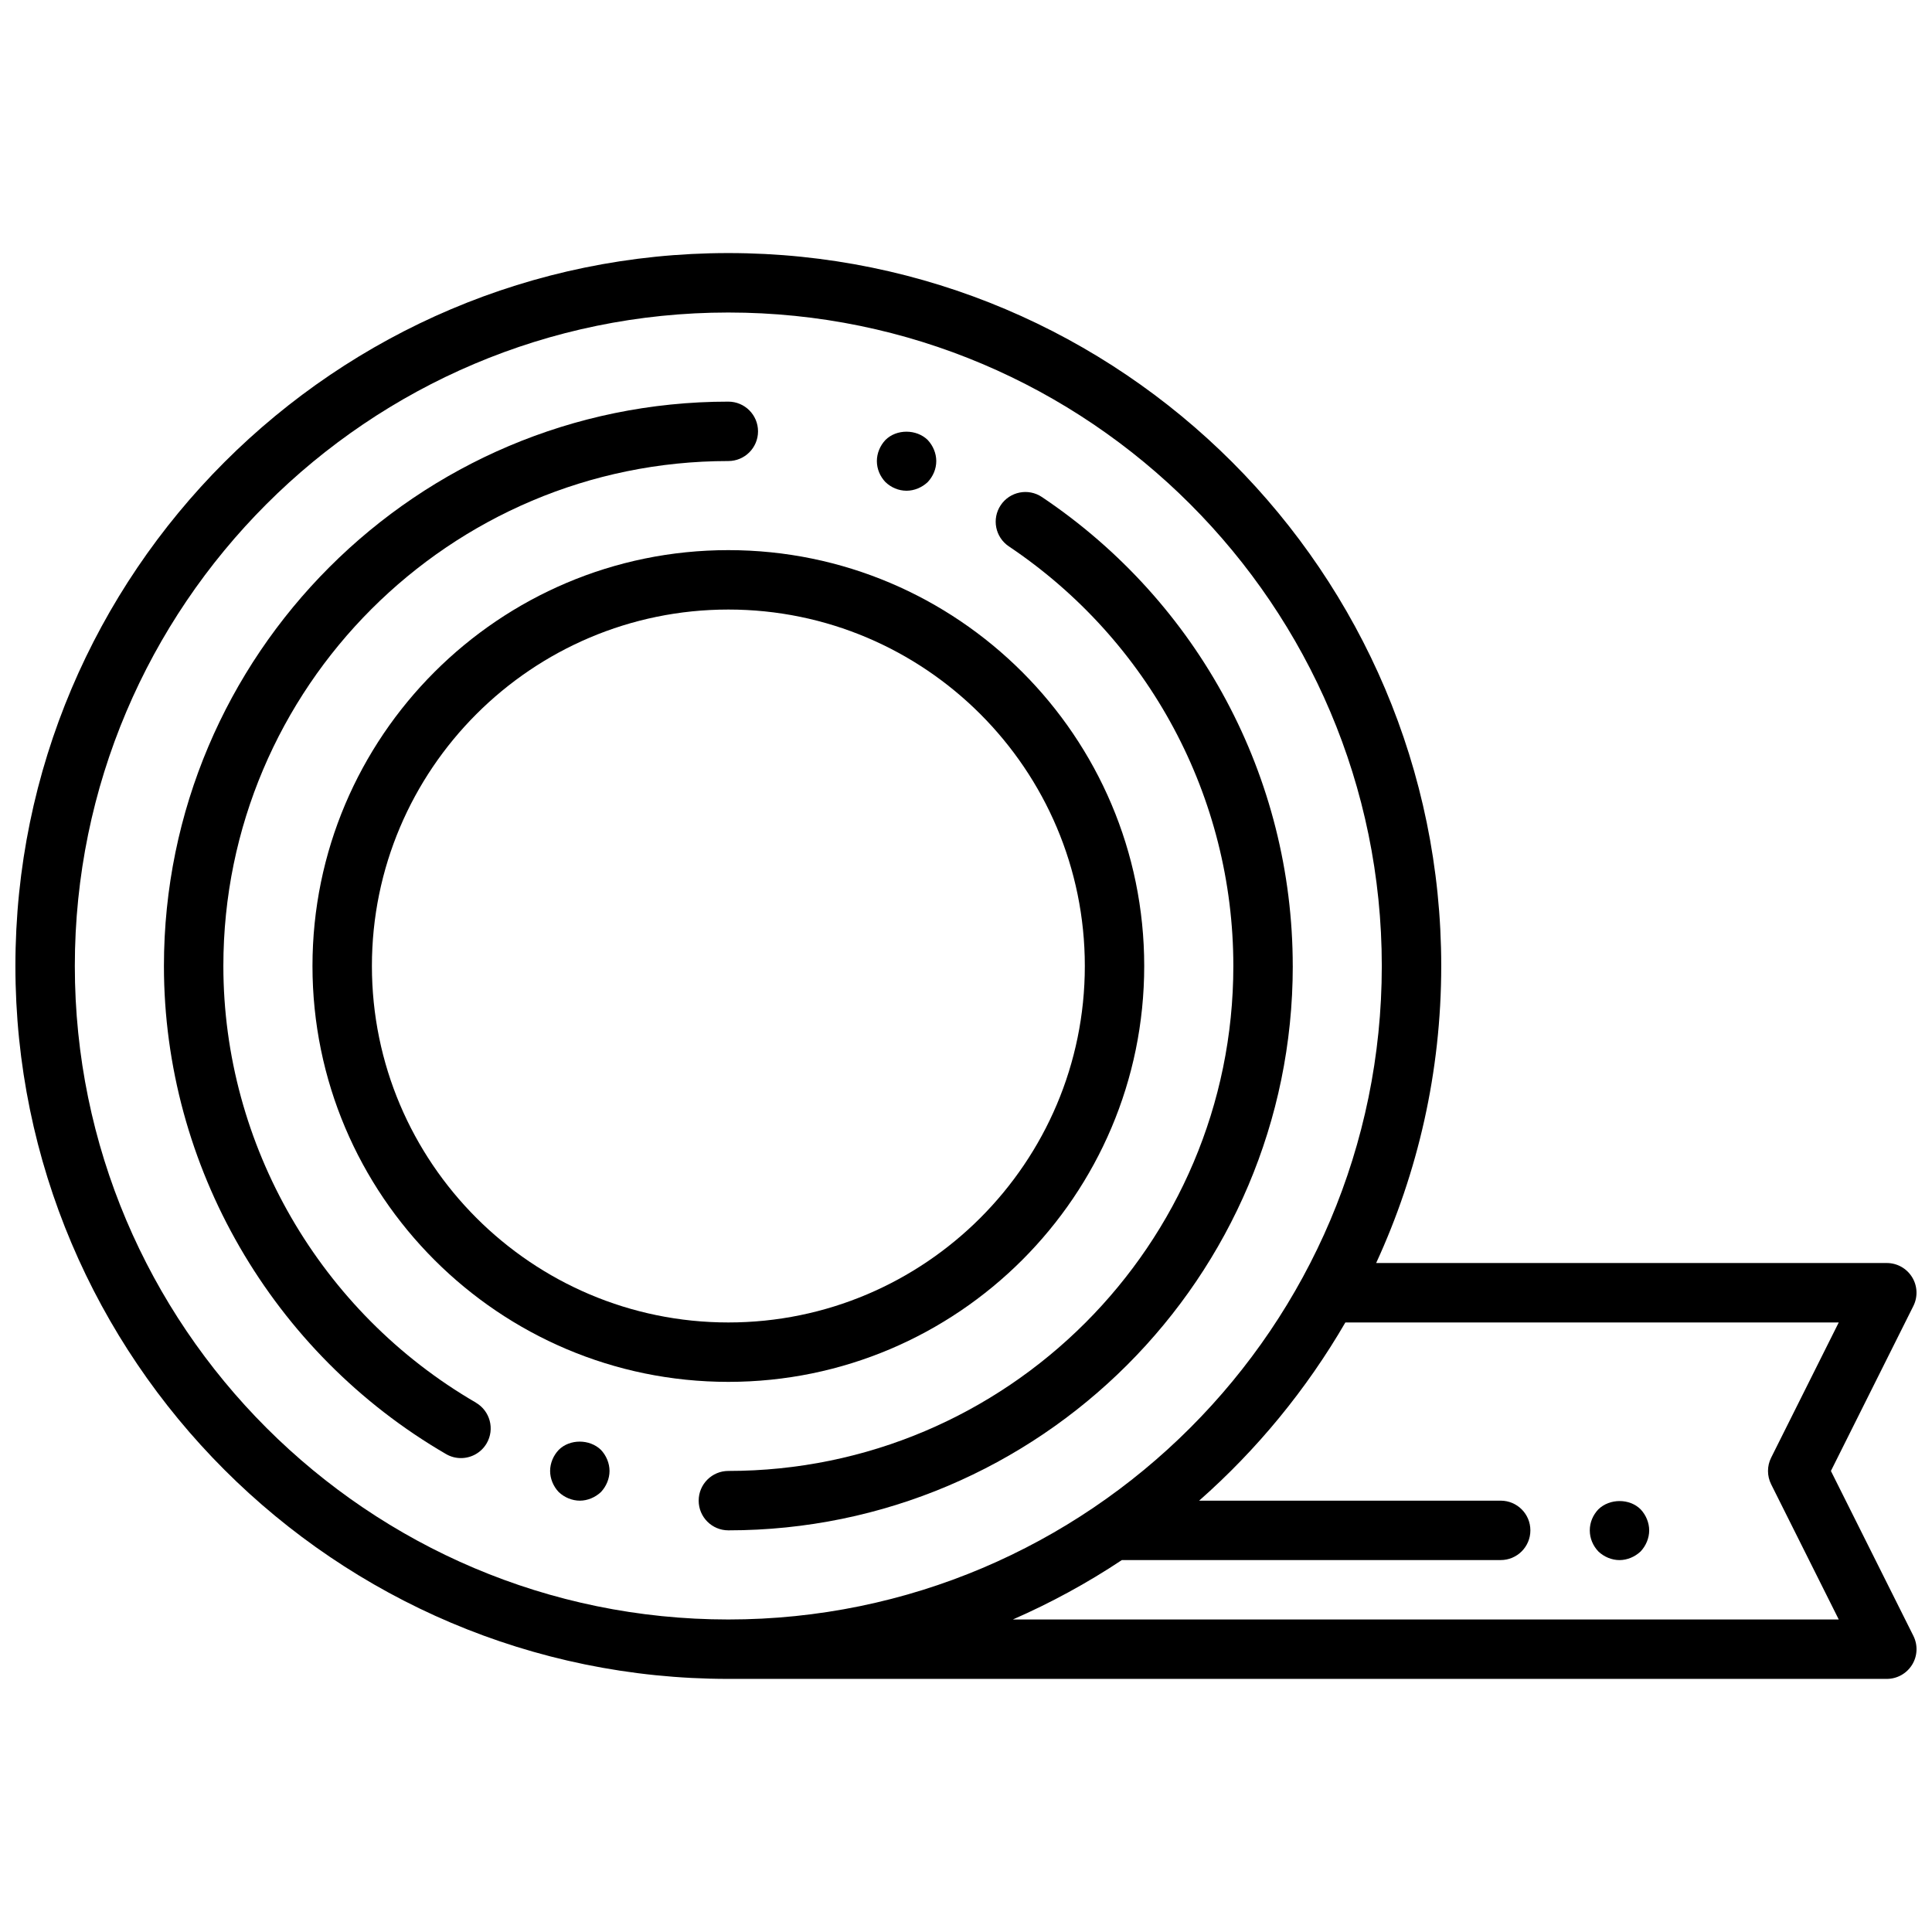 <?xml version="1.0" encoding="UTF-8"?>
<!-- Uploaded to: ICON Repo, www.iconrepo.com, Generator: ICON Repo Mixer Tools -->
<svg width="800px" height="800px" version="1.1" viewBox="144 144 512 512" xmlns="http://www.w3.org/2000/svg">
 <defs>
  <clipPath id="a">
   <path d="m148.09 211h503.81v378h-503.81z"/>
  </clipPath>
 </defs>
 <g clip-path="url(#a)">
  <path d="m629.21 533.82 21.852-43.715c1.219-2.441 1.094-5.336-0.348-7.66-1.43-2.312-3.957-3.731-6.688-3.731h-135.33c11.043-23.984 17.246-50.625 17.246-78.719 0-104.17-84.758-188.93-188.93-188.93-104.17 0-188.93 84.758-188.93 188.93s84.758 188.93 188.93 188.93h307.01c2.731 0 5.258-1.418 6.699-3.738 1.441-2.32 1.566-5.219 0.348-7.66zm-465.38-133.82c0-95.496 77.688-173.18 173.18-173.18 95.496 0 173.18 77.688 173.18 173.18s-77.688 173.18-173.18 173.18c-95.492 0-173.18-77.691-173.18-173.18zm248.59 173.18c10.117-4.426 19.773-9.691 28.875-15.742l100.4-0.004c4.352 0 7.871-3.519 7.871-7.871 0-4.352-3.519-7.871-7.871-7.871h-79.91c15.328-13.508 28.434-29.457 38.754-47.23h130.75l-17.918 35.84c-1.109 2.211-1.109 4.824 0 7.047l17.918 35.832z"/>
 </g>
 <path d="m226.81 400c0 60.773 49.438 110.21 110.21 110.21 60.773 0 110.21-49.438 110.21-110.21 0-60.773-49.438-110.21-110.21-110.21-60.77-0.004-110.21 49.434-110.21 110.21zm204.68 0c0 52.09-42.375 94.465-94.465 94.465-52.09 0-94.465-42.375-94.465-94.465s42.375-94.465 94.465-94.465c52.09 0 94.465 42.375 94.465 94.465z"/>
 <path d="m567.59 543.98c-1.426 1.496-2.281 3.465-2.281 5.59s0.859 4.094 2.281 5.59c1.488 1.418 3.543 2.281 5.59 2.281s4.086-0.867 5.59-2.281c1.414-1.496 2.281-3.543 2.281-5.59s-0.867-4.102-2.281-5.59c-2.914-2.91-8.188-2.91-11.18 0z"/>
 <path d="m270.12 515.71c-41.281-23.965-66.926-68.301-66.926-115.71 0-73.793 60.031-133.82 133.82-133.82 4.352 0 7.871-3.527 7.871-7.871s-3.519-7.871-7.871-7.871c-82.477-0.004-149.57 67.098-149.57 149.57 0 52.996 28.652 102.56 74.77 129.34 1.242 0.723 2.606 1.062 3.945 1.062 2.715 0 5.359-1.41 6.816-3.922 2.188-3.762 0.895-8.578-2.859-10.766z"/>
 <path d="m486.59 400c0-49.91-24.844-96.363-66.465-124.28-3.606-2.426-8.5-1.457-10.918 2.148-2.426 3.613-1.465 8.5 2.148 10.926 37.254 24.988 59.492 66.559 59.492 111.2 0 73.793-60.031 133.82-133.82 133.82-4.352 0-7.871 3.519-7.871 7.871 0 4.352 3.519 7.871 7.871 7.871 82.473 0 149.57-67.094 149.57-149.57z"/>
 <path d="m292.07 528.23c-1.426 1.496-2.285 3.543-2.285 5.59s0.859 4.094 2.281 5.59c1.492 1.414 3.547 2.281 5.594 2.281 2.047 0 4.086-0.867 5.59-2.281 1.414-1.496 2.281-3.543 2.281-5.59s-0.867-4.102-2.281-5.59c-2.992-2.914-8.27-2.914-11.18 0z"/>
 <path d="m384.25 274.05c2.047 0 4.086-0.867 5.59-2.281 1.418-1.5 2.281-3.465 2.281-5.59 0-2.047-0.867-4.094-2.281-5.59-2.992-2.914-8.266-2.914-11.18 0-1.422 1.496-2.281 3.543-2.281 5.59 0 2.125 0.859 4.094 2.281 5.59 1.488 1.414 3.457 2.281 5.59 2.281z"/>
</svg>